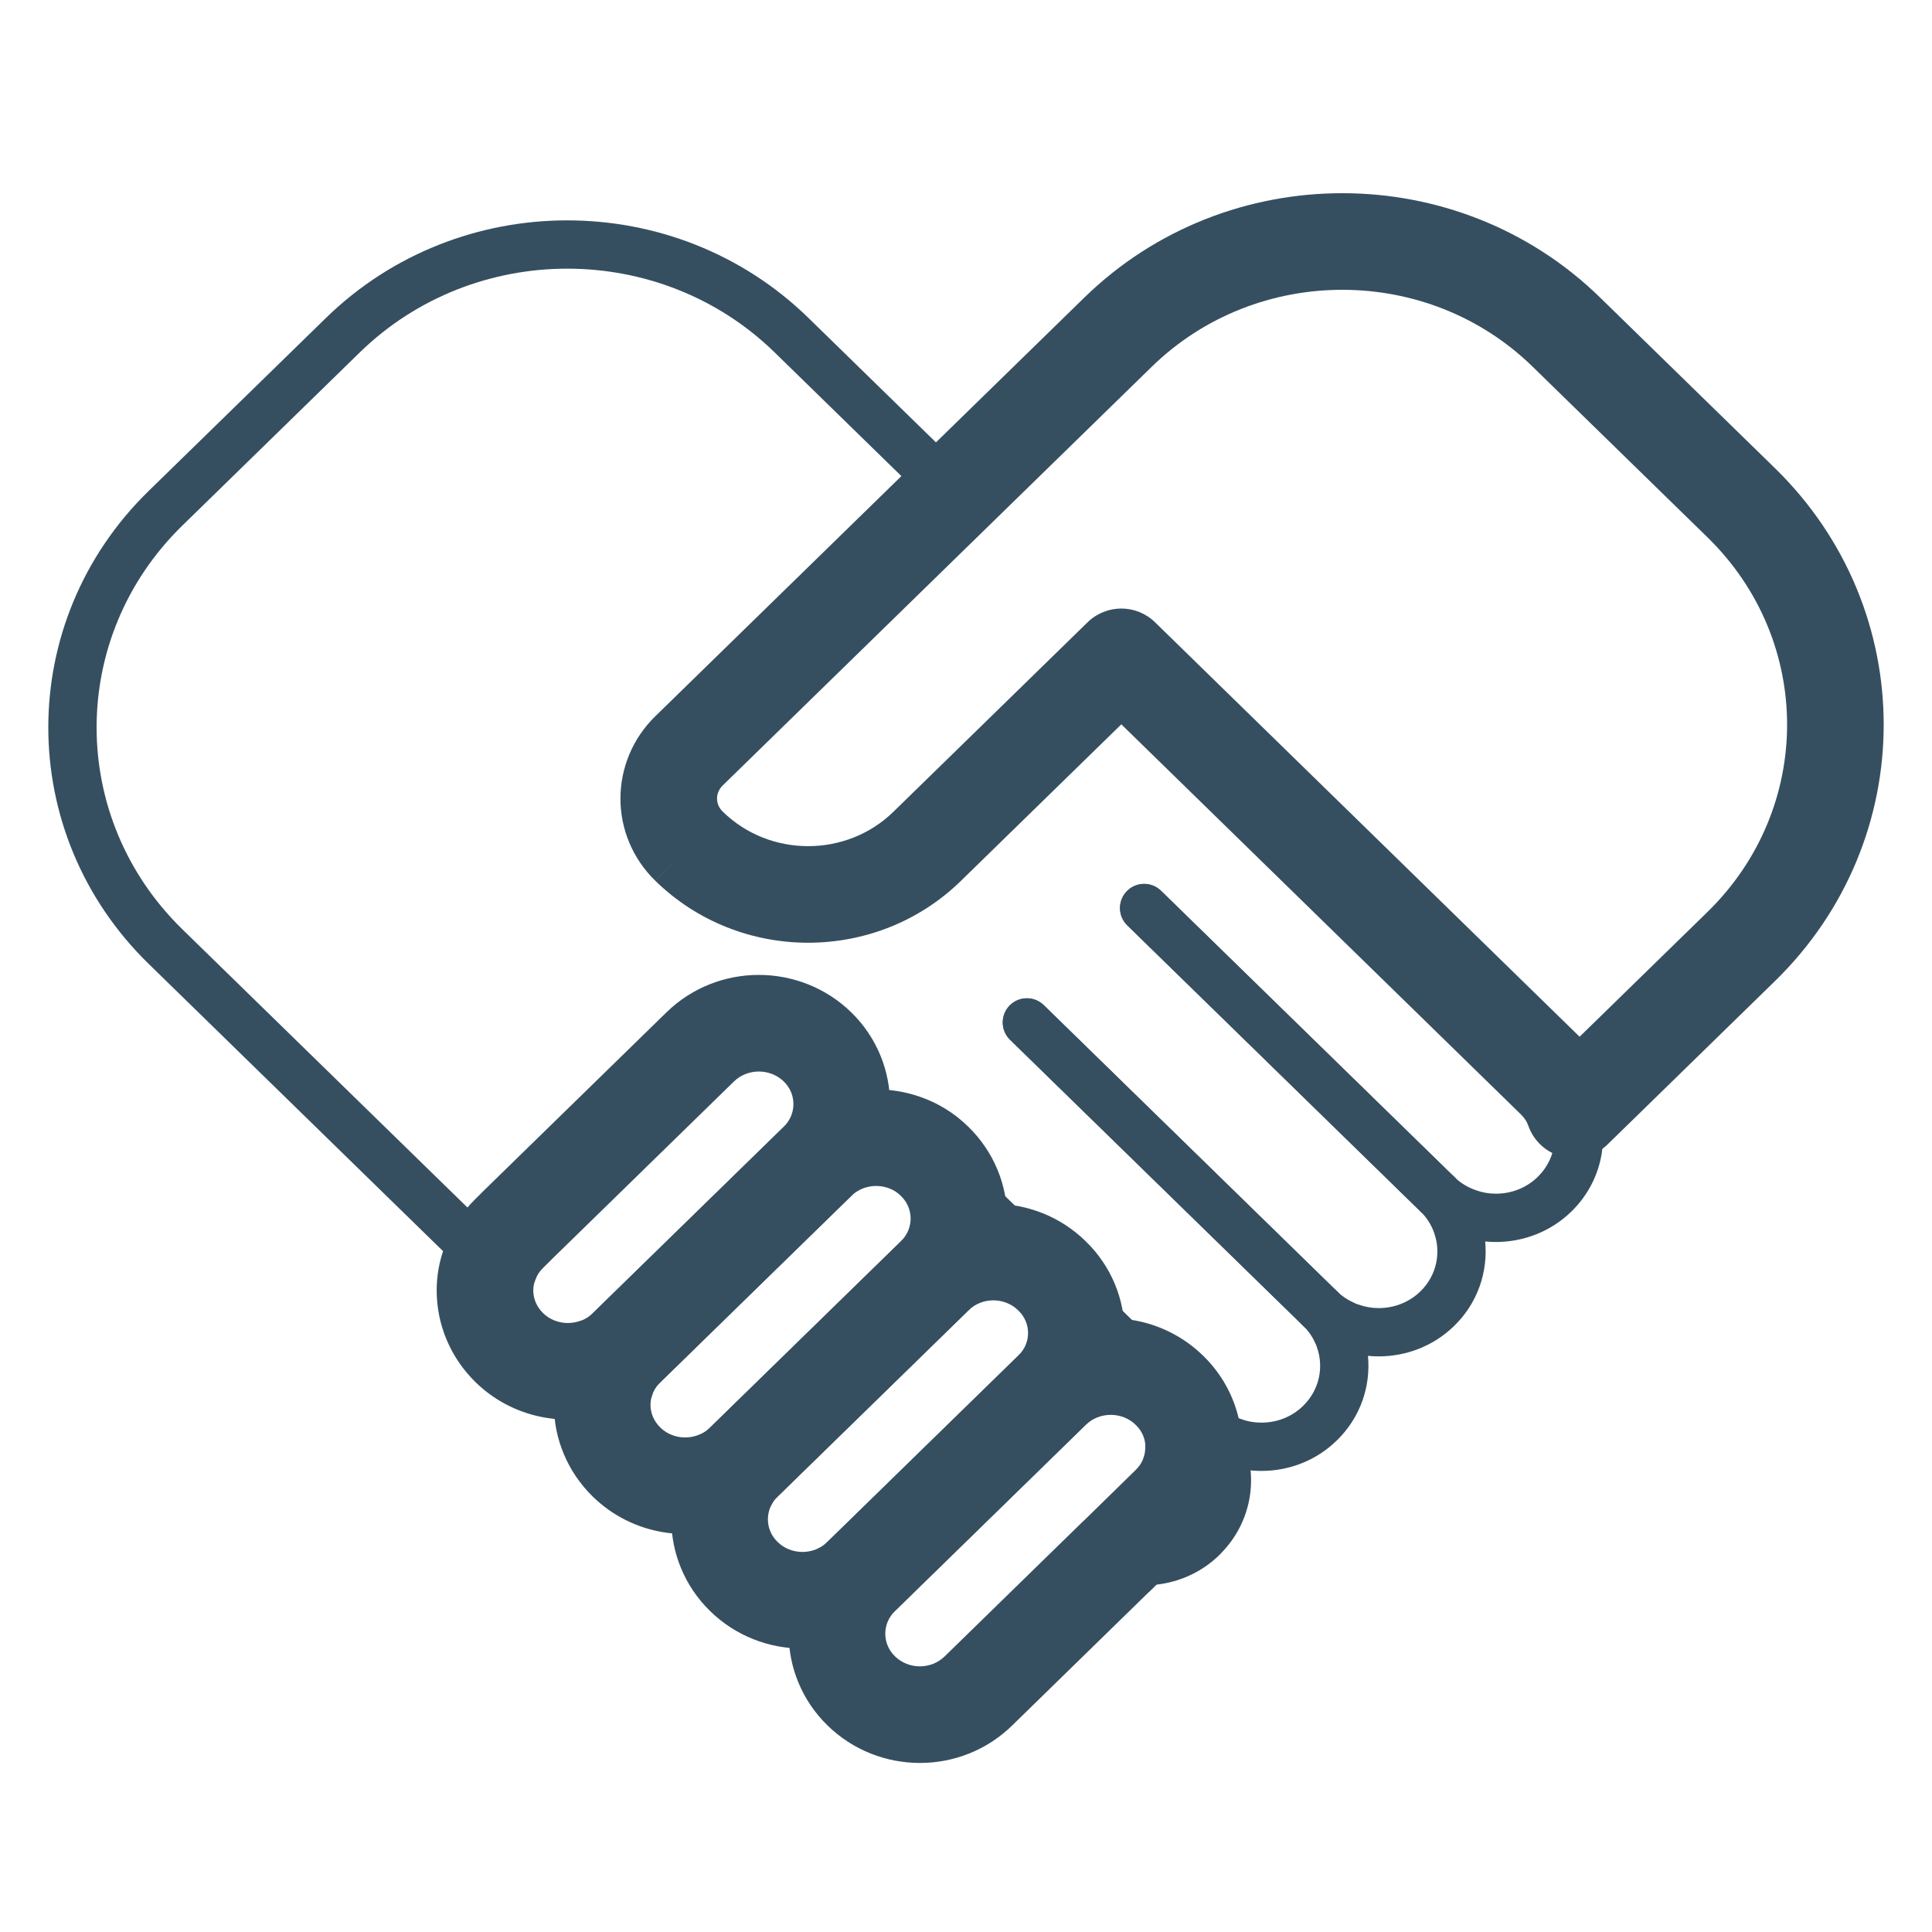 <?xml version="1.0" encoding="UTF-8"?> <svg xmlns="http://www.w3.org/2000/svg" width="80" height="80" viewBox="0 0 80 80" fill="none"><g id="Illustration / Respect"><g id="Vector"><path fill-rule="evenodd" clip-rule="evenodd" d="M44.961 58.999L44.959 59L37.059 66.71C36.787 66.976 36.658 67.312 36.658 67.647C36.658 67.983 36.787 68.319 37.059 68.585C37.628 69.14 38.557 69.135 39.115 68.588L39.119 68.585L44.826 63.015C44.857 62.984 44.89 62.955 44.923 62.926L47.023 60.871C47.161 60.737 47.251 60.601 47.307 60.475C47.309 60.472 47.31 60.468 47.311 60.465C47.318 60.448 47.325 60.43 47.332 60.412C47.391 60.27 47.423 60.109 47.423 59.934C47.423 59.9 47.424 59.866 47.426 59.832C47.403 59.533 47.275 59.24 47.03 59.004L47.023 58.997C46.464 58.452 45.531 58.446 44.961 58.999ZM51.023 61.957L51.022 61.959L51.022 61.96C51.02 61.963 51.021 61.962 51.023 61.957ZM51.031 61.937C51.023 61.959 51.014 61.98 51.005 62.001C50.733 62.65 50.327 63.235 49.818 63.733L49.817 63.734L47.628 65.876C47.595 65.909 47.561 65.94 47.526 65.969L41.916 71.444L41.914 71.446C39.796 73.521 36.384 73.515 34.265 71.447C33.199 70.407 32.658 69.028 32.658 67.647C32.658 66.267 33.199 64.888 34.265 63.848L42.173 56.131C44.29 54.074 47.696 54.068 49.813 56.131C50.89 57.173 51.43 58.554 51.43 59.934C51.43 60.004 51.426 60.072 51.419 60.14C51.397 60.732 51.276 61.33 51.044 61.904C51.039 61.917 51.034 61.928 51.031 61.937Z" fill="#364F60"></path><path fill-rule="evenodd" clip-rule="evenodd" d="M42.158 54.257C41.598 53.707 40.665 53.707 40.105 54.257L40.101 54.26L32.197 61.973C32.084 62.084 32.027 62.169 31.997 62.229C31.973 62.274 31.948 62.319 31.922 62.362C31.842 62.522 31.797 62.709 31.797 62.91C31.797 63.246 31.925 63.582 32.197 63.848L32.201 63.851C32.761 64.4 33.694 64.4 34.254 63.851L34.258 63.848L42.169 56.127C42.441 55.864 42.569 55.531 42.569 55.197C42.569 54.863 42.441 54.53 42.169 54.267L42.158 54.257ZM44.954 51.396C42.838 49.326 39.42 49.328 37.306 51.399L37.304 51.401L34.881 53.766L29.404 59.111C29.06 59.446 28.747 59.835 28.498 60.289C28.437 60.386 28.375 60.497 28.32 60.623C27.964 61.353 27.797 62.139 27.797 62.91C27.797 64.29 28.337 65.668 29.402 66.709C31.517 68.781 34.937 68.781 37.053 66.709L37.055 66.707L44.952 59C46.028 57.958 46.569 56.577 46.569 55.197C46.569 53.818 46.029 52.437 44.954 51.396Z" fill="#364F60"></path><path fill-rule="evenodd" clip-rule="evenodd" d="M36.78 49.193C36.248 49.008 35.648 49.131 35.247 49.523L27.343 57.237C27.221 57.356 27.127 57.488 27.058 57.632C27.043 57.683 27.025 57.733 27.005 57.783C26.961 57.896 26.936 58.022 26.936 58.174C26.936 58.499 27.064 58.839 27.343 59.111C27.77 59.529 28.435 59.636 28.973 59.395L28.994 59.386C29.025 59.372 29.045 59.364 29.062 59.356C29.067 59.354 29.07 59.352 29.073 59.351C29.192 59.288 29.303 59.209 29.404 59.111L37.303 51.402C37.582 51.125 37.707 50.784 37.707 50.46C37.707 50.125 37.579 49.788 37.307 49.523L37.294 49.511C37.147 49.365 36.976 49.261 36.788 49.196L36.78 49.193ZM38.092 45.414C36.198 44.757 33.992 45.159 32.453 46.66L24.549 54.374C24.042 54.868 23.657 55.436 23.387 56.041C23.356 56.109 23.294 56.249 23.24 56.432C23.028 57.01 22.936 57.598 22.936 58.174C22.936 59.564 23.49 60.94 24.549 61.974C26.19 63.575 28.616 63.931 30.594 63.052C30.646 63.029 30.743 62.987 30.837 62.941L30.867 62.926C31.343 62.684 31.792 62.369 32.197 61.973L40.101 54.26L40.108 54.253C41.165 53.212 41.707 51.838 41.707 50.46C41.707 49.083 41.169 47.707 40.107 46.667C39.522 46.087 38.831 45.669 38.092 45.414Z" fill="#364F60"></path><path fill-rule="evenodd" clip-rule="evenodd" d="M32.455 44.782C31.884 44.229 30.952 44.235 30.393 44.78L22.876 52.116L22.501 52.488L22.489 52.5C22.327 52.658 22.233 52.818 22.182 52.965C22.172 52.992 22.162 53.019 22.152 53.046C22.107 53.159 22.082 53.285 22.082 53.437C22.082 53.762 22.21 54.102 22.489 54.374C22.882 54.758 23.48 54.884 24.016 54.697C24.041 54.689 24.067 54.68 24.092 54.672C24.101 54.669 24.11 54.665 24.119 54.661C24.267 54.6 24.413 54.506 24.549 54.374L32.449 46.664C32.727 46.389 32.854 46.049 32.854 45.717C32.854 45.382 32.726 45.047 32.455 44.782ZM27.599 41.917C29.716 39.851 33.125 39.856 35.244 41.914L35.247 41.917C36.313 42.958 36.854 44.337 36.854 45.717C36.854 47.099 36.313 48.473 35.254 49.516L35.247 49.523L27.343 57.237C26.861 57.707 26.303 58.079 25.695 58.337C25.547 58.406 25.402 58.457 25.268 58.496C23.391 59.124 21.214 58.718 19.695 57.237C18.636 56.203 18.082 54.827 18.082 53.437C18.082 52.834 18.184 52.219 18.416 51.615C18.681 50.872 19.117 50.203 19.689 49.644L20.064 49.271L20.076 49.259L27.599 41.917Z" fill="#364F60"></path><path fill-rule="evenodd" clip-rule="evenodd" d="M26.66 55.107C27.046 55.502 27.038 56.135 26.643 56.521C26.415 56.743 26.244 56.995 26.124 57.267L26.12 57.276C26.118 57.28 26.116 57.283 26.115 57.286C26.031 57.627 25.774 57.9 25.438 58.003C25.088 58.11 24.707 58.018 24.446 57.763L23.974 57.302C23.716 57.051 23.613 56.68 23.705 56.332C23.796 55.984 24.067 55.712 24.415 55.62C24.424 55.617 24.432 55.615 24.438 55.613C24.442 55.611 24.444 55.61 24.444 55.61L24.443 55.611C24.462 55.602 24.481 55.593 24.5 55.585C24.767 55.475 25.021 55.309 25.246 55.09C25.641 54.704 26.274 54.712 26.66 55.107Z" fill="#364F60"></path><path fill-rule="evenodd" clip-rule="evenodd" d="M31.517 59.844C31.903 60.239 31.895 60.872 31.5 61.258C31.322 61.432 31.195 61.602 31.107 61.773C31.09 61.807 31.07 61.841 31.048 61.873C30.935 62.121 30.725 62.313 30.466 62.403C30.187 62.499 29.88 62.468 29.627 62.316C29.487 62.233 29.326 62.13 29.165 62C28.892 61.781 28.753 61.434 28.8 61.087C28.847 60.74 29.072 60.443 29.393 60.303C29.452 60.278 29.488 60.262 29.516 60.249C29.728 60.14 29.924 60.001 30.103 59.827C30.498 59.441 31.131 59.449 31.517 59.844Z" fill="#364F60"></path><path fill-rule="evenodd" clip-rule="evenodd" d="M36.971 46.365C37.359 45.986 37.979 45.986 38.367 46.365L39.358 47.331C39.376 47.348 39.393 47.365 39.41 47.382C39.801 47.77 39.804 48.401 39.418 48.793C39.032 49.186 38.401 49.192 38.007 48.807L37.968 48.769C37.718 48.53 37.428 48.358 37.114 48.25C36.786 48.137 36.54 47.862 36.464 47.524C36.388 47.185 36.493 46.831 36.741 46.589L36.971 46.365Z" fill="#364F60"></path><path fill-rule="evenodd" clip-rule="evenodd" d="M37.987 47.393C38.373 46.998 39.006 46.99 39.401 47.376L44.242 52.1C44.247 52.105 44.252 52.11 44.257 52.115C44.651 52.501 44.658 53.133 44.272 53.528C43.886 53.922 43.254 53.93 42.859 53.544L42.857 53.543L42.848 53.534C41.898 52.612 40.349 52.615 39.403 53.543C39.009 53.929 38.377 53.923 37.99 53.53C37.603 53.136 37.608 52.504 38.001 52.116C38.476 51.648 38.707 51.048 38.707 50.46C38.707 49.869 38.474 49.266 38.005 48.807C37.609 48.422 37.602 47.789 37.987 47.393Z" fill="#364F60"></path><path fill-rule="evenodd" clip-rule="evenodd" d="M42.839 52.132C43.223 51.736 43.855 51.726 44.252 52.109C44.261 52.119 44.271 52.129 44.281 52.138L49.109 56.85C49.504 57.236 49.512 57.869 49.126 58.264C48.741 58.659 48.108 58.667 47.712 58.281L47.711 58.28C46.764 57.357 45.215 57.353 44.258 58.279C44.255 58.281 44.254 58.283 44.252 58.285C43.855 58.668 43.222 58.658 42.838 58.261C42.455 57.865 42.464 57.233 42.86 56.848C43.485 56.241 44.249 55.852 45.05 55.684L42.88 53.566M42.88 53.566L42.859 53.544C42.464 53.159 42.455 52.528 42.839 52.132" fill="#364F60"></path><path fill-rule="evenodd" clip-rule="evenodd" d="M36.971 46.365C37.359 45.986 37.979 45.986 38.367 46.365L39.358 47.331C39.376 47.348 39.393 47.365 39.41 47.382C39.801 47.77 39.804 48.401 39.418 48.793C39.032 49.186 38.401 49.192 38.007 48.807L37.968 48.769C37.718 48.53 37.428 48.358 37.114 48.25C36.786 48.137 36.54 47.862 36.464 47.524C36.388 47.185 36.493 46.831 36.741 46.589L36.971 46.365Z" fill="#364F60"></path><path fill-rule="evenodd" clip-rule="evenodd" d="M37.987 47.393C38.373 46.998 39.006 46.99 39.401 47.376L44.242 52.1C44.247 52.105 44.252 52.11 44.257 52.115C44.651 52.501 44.658 53.133 44.272 53.528C43.886 53.922 43.254 53.93 42.859 53.544L42.857 53.543L42.848 53.534C41.898 52.612 40.349 52.615 39.403 53.543C39.009 53.929 38.377 53.923 37.99 53.53C37.603 53.136 37.608 52.504 38.001 52.116C38.476 51.648 38.707 51.048 38.707 50.46C38.707 49.869 38.474 49.266 38.005 48.807C37.609 48.422 37.602 47.789 37.987 47.393Z" fill="#364F60"></path><path fill-rule="evenodd" clip-rule="evenodd" d="M42.839 52.132C43.223 51.736 43.855 51.726 44.252 52.109C44.261 52.119 44.271 52.129 44.281 52.138L49.109 56.85C49.504 57.236 49.512 57.869 49.126 58.264C48.741 58.659 48.108 58.667 47.712 58.281L47.711 58.28C46.764 57.357 45.215 57.353 44.258 58.279C44.255 58.281 44.254 58.283 44.252 58.285C43.855 58.668 43.222 58.658 42.838 58.261C42.455 57.865 42.464 57.233 42.86 56.848C43.485 56.241 44.249 55.852 45.05 55.684L42.88 53.566M42.88 53.566L42.859 53.544C42.464 53.159 42.455 52.528 42.839 52.132" fill="#364F60"></path><path fill-rule="evenodd" clip-rule="evenodd" d="M41.806 41.639C42.191 41.243 42.825 41.236 43.22 41.621L55.361 53.47C55.757 53.856 55.764 54.489 55.379 54.884C54.993 55.279 54.36 55.287 53.965 54.901L41.823 43.053C41.428 42.667 41.42 42.034 41.806 41.639Z" fill="#364F60"></path><path fill-rule="evenodd" clip-rule="evenodd" d="M46.661 36.902C47.047 36.507 47.68 36.499 48.075 36.885L60.217 48.733C60.612 49.119 60.62 49.752 60.234 50.147C59.848 50.543 59.215 50.55 58.82 50.165L46.678 38.316C46.283 37.93 46.276 37.297 46.661 36.902Z" fill="#364F60"></path><path fill-rule="evenodd" clip-rule="evenodd" d="M32.083 14.599C27.342 9.967 19.638 9.966 14.89 14.6L7.55 21.763C2.817 26.382 2.817 33.859 7.55 38.479L20.074 50.7C20.173 50.581 20.279 50.466 20.391 50.356L20.394 50.353L20.774 49.975L28.298 42.633C30.026 40.947 32.816 40.95 34.547 42.631L34.549 42.633C35.417 43.48 35.854 44.598 35.854 45.717C35.854 45.855 35.847 45.994 35.834 46.131C36.287 46.087 36.745 46.11 37.191 46.202C37.567 45.997 38.047 46.051 38.367 46.365L49.109 56.848L50.508 58.207C50.76 58.452 51.044 58.631 51.342 58.743C51.365 58.75 51.387 58.758 51.41 58.766C51.67 58.862 51.945 58.908 52.237 58.908C52.869 58.908 53.491 58.674 53.962 58.211L53.965 58.207C54.64 57.549 54.826 56.59 54.525 55.773C54.52 55.758 54.515 55.743 54.51 55.728C54.499 55.692 54.49 55.673 54.483 55.661C54.469 55.635 54.456 55.608 54.443 55.58C54.34 55.345 54.179 55.111 53.965 54.901C53.569 54.516 53.562 53.883 53.948 53.487C54.334 53.092 54.966 53.084 55.361 53.47C55.56 53.664 55.785 53.816 56.019 53.921C56.043 53.931 56.066 53.943 56.09 53.956C56.125 53.975 56.167 53.993 56.212 54.006C56.233 54.012 56.254 54.018 56.275 54.026C56.535 54.119 56.807 54.165 57.091 54.165C57.724 54.165 58.348 53.931 58.819 53.47C59.494 52.812 59.68 51.854 59.379 51.036L59.377 51.03C59.263 50.713 59.082 50.42 58.82 50.165C58.425 49.779 58.416 49.146 58.802 48.751C59.188 48.355 59.822 48.347 60.217 48.733C60.479 48.989 60.782 49.17 61.115 49.284L61.129 49.289C61.389 49.383 61.661 49.428 61.945 49.428C62.578 49.428 63.202 49.194 63.673 48.733C64.356 48.067 64.538 47.116 64.235 46.304L64.227 46.281C64.123 45.981 63.941 45.69 63.673 45.428L46.432 28.596L39.096 35.755C35.985 38.798 30.942 38.798 27.832 35.755C27.079 35.02 26.691 34.05 26.691 33.068C26.691 32.088 27.078 31.111 27.832 30.375L38.04 20.413L32.083 14.599ZM61.498 51.407C61.619 52.657 61.19 53.952 60.216 54.902C59.35 55.747 58.215 56.165 57.091 56.165C56.942 56.165 56.793 56.158 56.644 56.143C56.765 57.394 56.336 58.687 55.364 59.637C54.497 60.49 53.361 60.908 52.237 60.908C51.75 60.908 51.261 60.834 50.781 60.665C50.761 60.659 50.742 60.653 50.723 60.647C50.132 60.438 49.582 60.098 49.113 59.64L49.111 59.638L47.714 58.281L37.489 48.303C37.363 48.31 37.234 48.292 37.11 48.249C36.237 47.945 35.235 48.138 34.549 48.808C34.154 49.193 33.523 49.186 33.137 48.792C32.751 48.398 32.756 47.767 33.149 47.38C33.623 46.912 33.854 46.313 33.854 45.717C33.854 45.121 33.623 44.524 33.153 44.065C32.196 43.136 30.643 43.139 29.695 44.064L22.177 51.401L22.171 51.407L21.791 51.784C21.523 52.046 21.341 52.337 21.237 52.638C21.125 52.961 20.855 53.205 20.522 53.283C20.189 53.362 19.839 53.265 19.594 53.026L6.154 39.91C0.615 34.505 0.615 25.736 6.154 20.331L13.494 13.168C19.018 7.777 27.962 7.777 33.48 13.169L40.17 19.698C40.363 19.886 40.472 20.144 40.472 20.413C40.472 20.683 40.363 20.941 40.17 21.129L29.229 31.806C28.869 32.158 28.691 32.614 28.691 33.068C28.691 33.52 28.867 33.971 29.229 34.324L29.23 34.325C31.564 36.608 35.364 36.608 37.697 34.325L45.733 26.483C46.122 26.104 46.742 26.104 47.13 26.483L65.07 43.996C65.547 44.462 65.902 45.011 66.113 45.615C66.683 47.156 66.326 48.939 65.07 50.165C64.204 51.01 63.069 51.428 61.945 51.428C61.796 51.428 61.647 51.421 61.498 51.407Z" fill="#364F60"></path><path fill-rule="evenodd" clip-rule="evenodd" d="M46.661 36.902C47.047 36.507 47.68 36.499 48.075 36.885L60.217 48.733C60.612 49.119 60.62 49.752 60.234 50.147C59.848 50.543 59.215 50.55 58.82 50.165L46.678 38.316C46.283 37.93 46.276 37.297 46.661 36.902Z" fill="#364F60"></path><path fill-rule="evenodd" clip-rule="evenodd" d="M41.806 41.639C42.191 41.243 42.825 41.236 43.22 41.621L55.361 53.47C55.757 53.856 55.764 54.489 55.379 54.884C54.993 55.279 54.36 55.287 53.965 54.901L41.823 43.053C41.428 42.667 41.42 42.034 41.806 41.639Z" fill="#364F60"></path><path fill-rule="evenodd" clip-rule="evenodd" d="M26.663 55.107C27.049 55.502 27.041 56.135 26.646 56.521C26.418 56.743 26.247 56.995 26.127 57.267C25.994 57.566 25.723 57.782 25.401 57.843C25.08 57.905 24.749 57.806 24.514 57.577C24.369 57.435 24.244 57.298 24.128 57.163C23.918 56.919 23.838 56.59 23.912 56.278C23.986 55.966 24.206 55.708 24.503 55.585C24.77 55.475 25.024 55.309 25.249 55.09C25.644 54.704 26.277 54.712 26.663 55.107Z" fill="#364F60"></path><path fill-rule="evenodd" clip-rule="evenodd" d="M31.517 59.844C31.903 60.239 31.895 60.872 31.5 61.258C31.322 61.432 31.195 61.602 31.107 61.773C30.981 62.019 30.758 62.202 30.491 62.278C30.225 62.354 29.939 62.317 29.702 62.174C29.585 62.104 29.471 62.027 29.361 61.944C29.084 61.736 28.935 61.401 28.965 61.058C28.994 60.714 29.2 60.409 29.507 60.253C29.722 60.144 29.922 60.003 30.103 59.827C30.498 59.441 31.131 59.449 31.517 59.844Z" fill="#364F60"></path><path fill-rule="evenodd" clip-rule="evenodd" d="M36.971 46.365C37.359 45.986 37.979 45.986 38.367 46.365L39.358 47.331C39.376 47.348 39.393 47.365 39.41 47.382C39.801 47.77 39.804 48.401 39.418 48.793C39.032 49.186 38.401 49.192 38.007 48.807L37.968 48.769C37.718 48.53 37.428 48.358 37.114 48.25C36.786 48.137 36.54 47.862 36.464 47.524C36.388 47.185 36.493 46.831 36.741 46.589L36.971 46.365Z" fill="#364F60"></path><path fill-rule="evenodd" clip-rule="evenodd" d="M37.987 47.393C38.373 46.998 39.006 46.99 39.401 47.376L44.242 52.1C44.247 52.105 44.252 52.11 44.257 52.115C44.651 52.501 44.658 53.133 44.272 53.528C43.886 53.922 43.254 53.93 42.859 53.544L42.857 53.543L42.848 53.534C41.898 52.612 40.349 52.615 39.403 53.543C39.009 53.929 38.377 53.923 37.99 53.53C37.603 53.136 37.608 52.504 38.001 52.116C38.476 51.648 38.707 51.048 38.707 50.46C38.707 49.869 38.474 49.266 38.005 48.807C37.609 48.422 37.602 47.789 37.987 47.393Z" fill="#364F60"></path><path fill-rule="evenodd" clip-rule="evenodd" d="M42.839 52.132C43.223 51.736 43.855 51.726 44.252 52.109C44.261 52.119 44.271 52.129 44.281 52.138L49.109 56.85C49.504 57.236 49.512 57.869 49.126 58.264C48.741 58.659 48.108 58.667 47.712 58.281L47.711 58.28C46.764 57.357 45.215 57.353 44.258 58.279C44.255 58.281 44.254 58.283 44.252 58.285C43.855 58.668 43.222 58.658 42.838 58.261C42.455 57.865 42.464 57.233 42.86 56.848C43.485 56.241 44.249 55.852 45.05 55.684L42.88 53.566M42.88 53.566L42.859 53.544C42.464 53.159 42.455 52.528 42.839 52.132" fill="#364F60"></path><path fill-rule="evenodd" clip-rule="evenodd" d="M47.687 56.87C48.071 56.474 48.703 56.463 49.1 56.847C49.105 56.852 49.11 56.856 49.115 56.861L50.507 58.213C50.932 58.635 51.261 59.124 51.479 59.66C51.511 59.723 51.534 59.784 51.55 59.84C52.092 61.337 51.767 63.076 50.582 64.294C50.56 64.321 50.536 64.347 50.511 64.372C49.643 65.227 48.507 65.645 47.382 65.645C46.88 65.645 46.371 65.564 45.882 65.388C45.558 65.272 45.317 64.996 45.244 64.66C45.17 64.324 45.275 63.973 45.521 63.732L47.713 61.587C47.948 61.357 48.119 61.105 48.228 60.846L48.23 60.842C48.235 60.826 48.242 60.81 48.248 60.794C48.36 60.525 48.415 60.233 48.415 59.934C48.415 59.342 48.187 58.751 47.72 58.294L47.708 58.283C47.312 57.898 47.303 57.266 47.687 56.87ZM50.583 61.113C50.606 61.113 50.589 61.115 50.55 61.113C50.561 61.113 50.572 61.113 50.583 61.113Z" fill="#364F60"></path><path fill-rule="evenodd" clip-rule="evenodd" d="M63.46 15.181C59.115 10.94 52.05 10.939 47.696 15.182L29.928 32.522C29.765 32.681 29.691 32.877 29.691 33.068C29.691 33.254 29.762 33.446 29.928 33.608L29.93 33.61C31.874 35.513 35.053 35.513 36.998 33.61L45.035 25.767C45.812 25.009 47.052 25.009 47.828 25.767L65.408 42.929L70.702 37.763C75.099 33.471 75.099 26.539 70.702 22.248L63.46 15.181ZM44.905 12.317C50.81 6.561 60.354 6.56 66.254 12.318L73.496 19.385C79.501 25.246 79.501 34.765 73.496 40.626L66.569 47.385C66.079 47.863 65.378 48.058 64.712 47.9C64.046 47.743 63.506 47.255 63.282 46.608C63.231 46.462 63.137 46.302 62.975 46.143L46.432 29.993L39.794 36.471C36.294 39.893 30.632 39.892 27.133 36.469L28.531 35.04L27.134 36.471L27.133 36.469C26.185 35.544 25.691 34.316 25.691 33.068C25.691 31.825 26.182 30.588 27.134 29.659L44.905 12.317Z" fill="#364F60"></path></g></g></svg> 